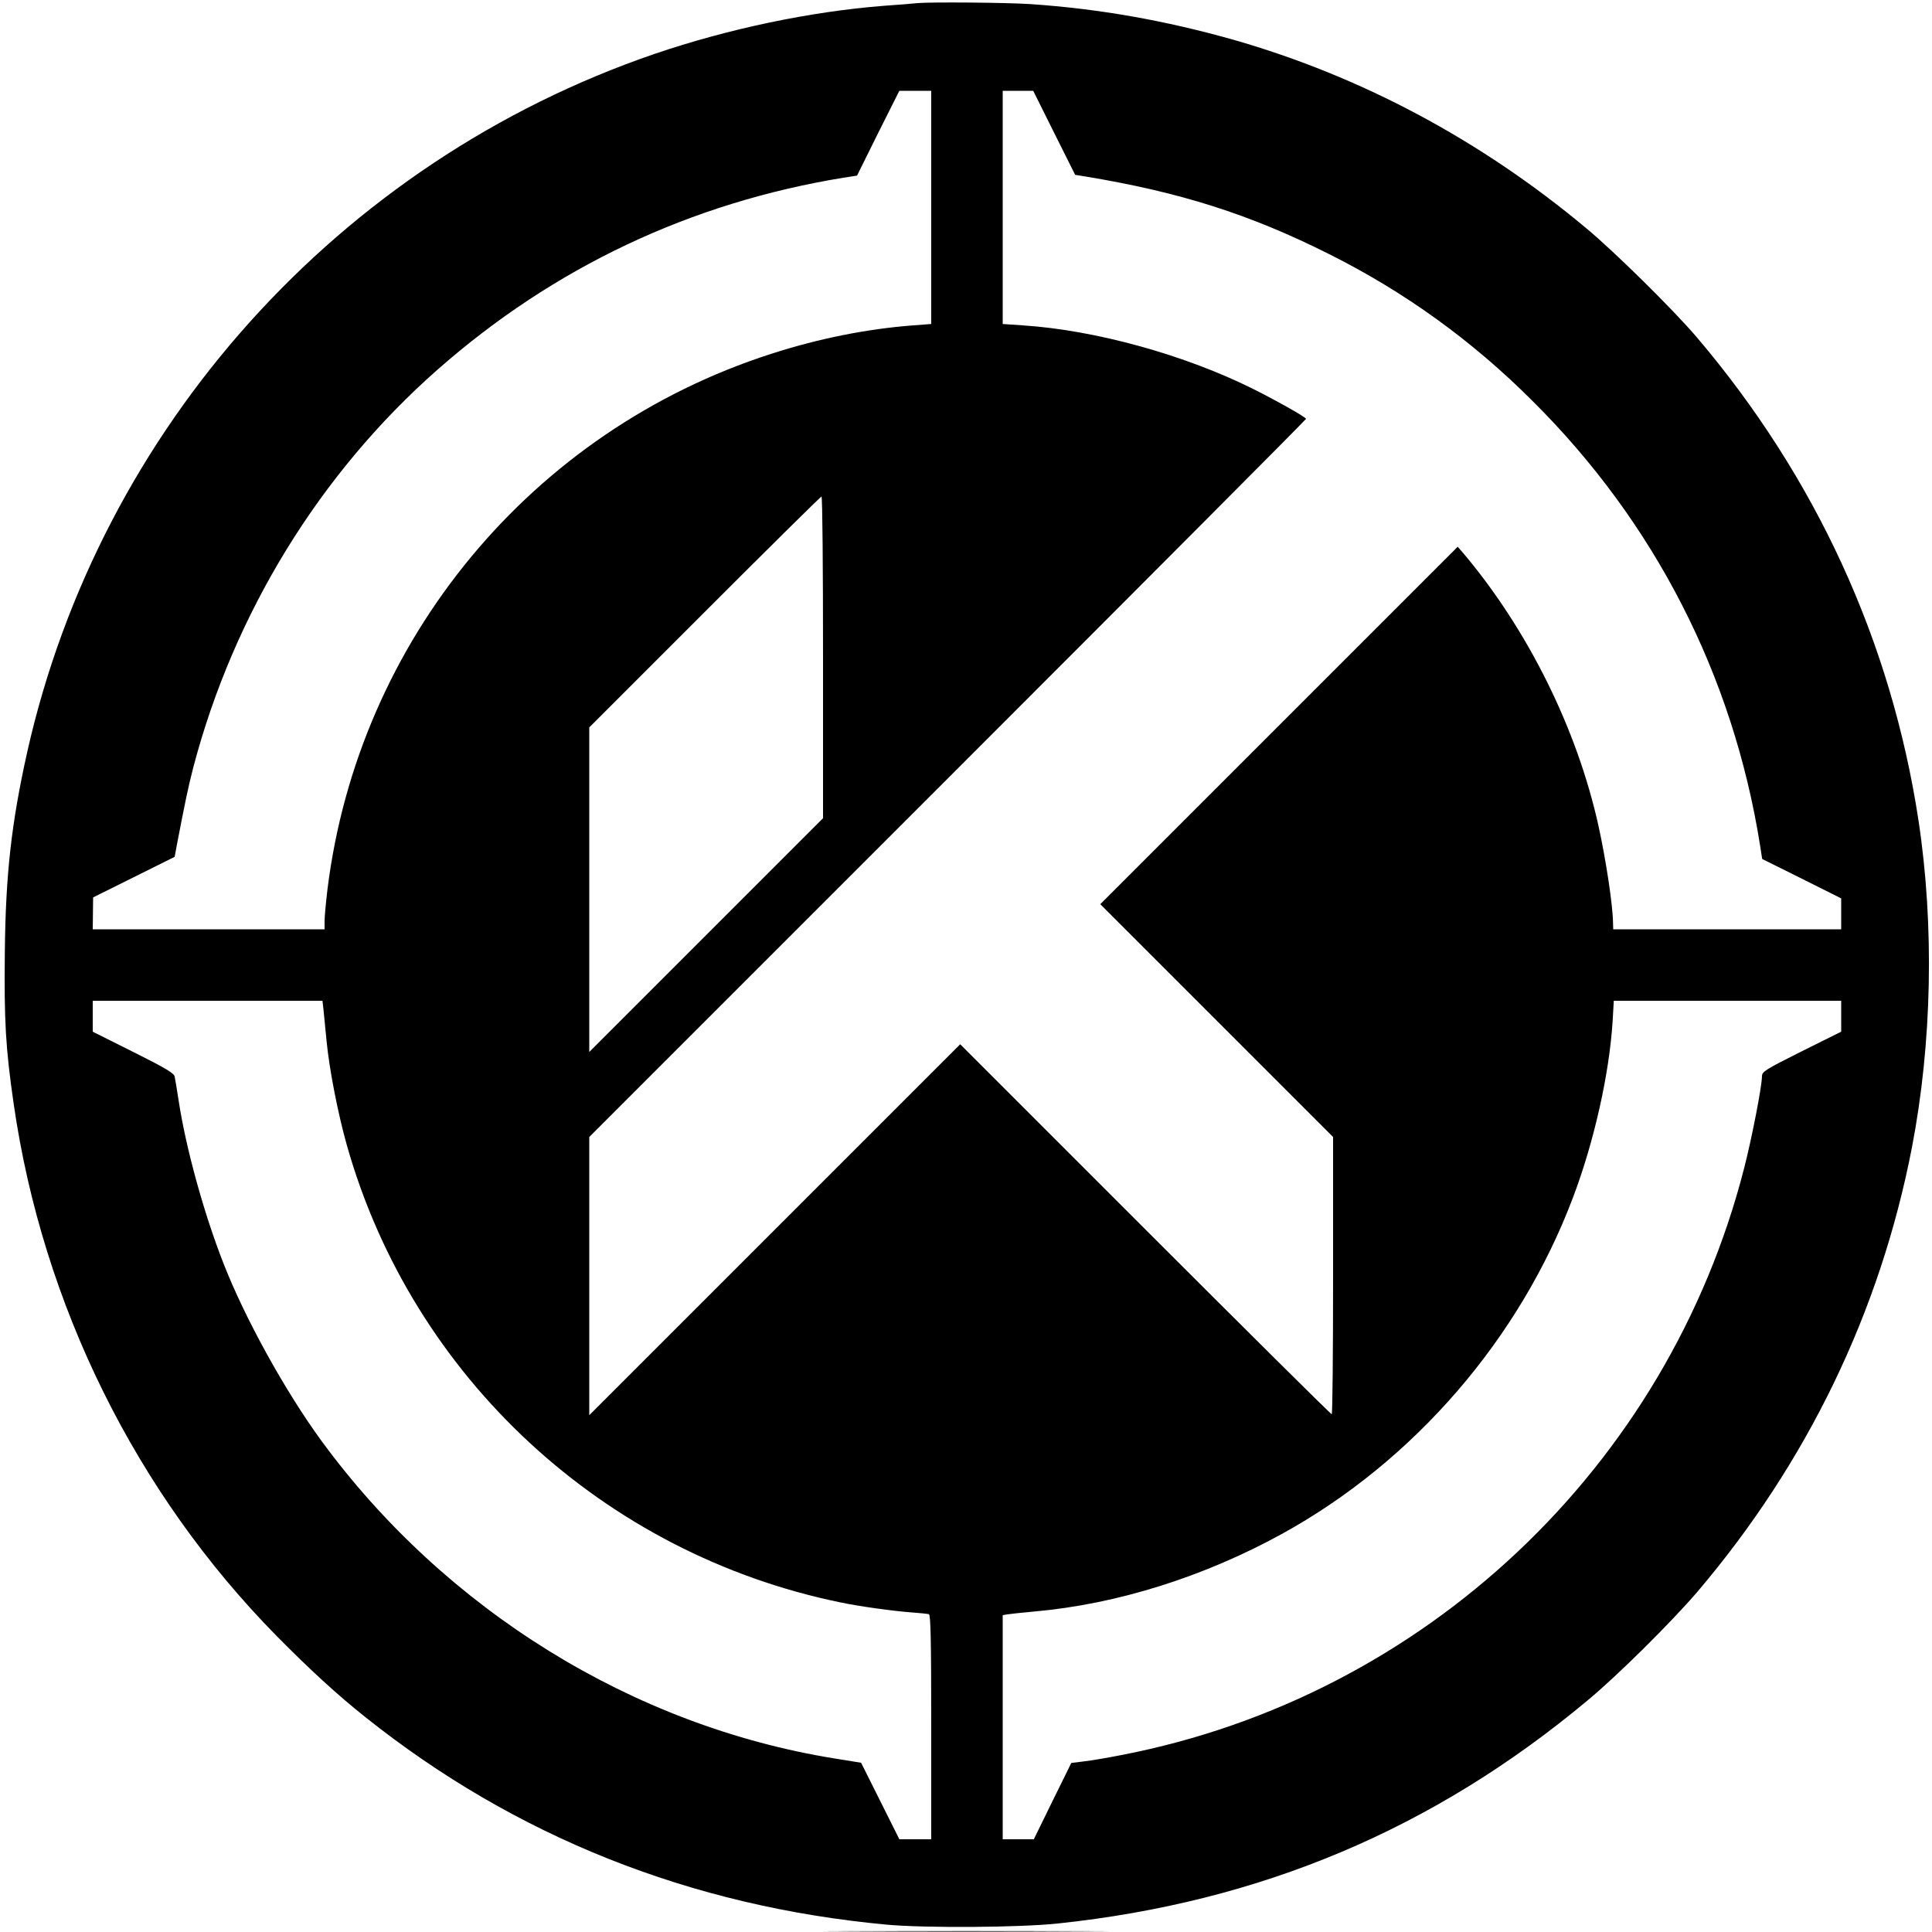 <?xml version="1.0" standalone="no"?>
<!DOCTYPE svg PUBLIC "-//W3C//DTD SVG 20010904//EN"
 "http://www.w3.org/TR/2001/REC-SVG-20010904/DTD/svg10.dtd">
<svg version="1.0" xmlns="http://www.w3.org/2000/svg"
 width="1000pt" height="1000pt" viewBox="0 0 1000 1000"
 preserveAspectRatio="xMidYMid meet">
<g transform="translate(0,1000) scale(0.1,-0.1)"
fill="#000000" stroke="none">
<path d="M4750 9984 c-19 -2 -98 -9 -175 -14 -381 -30 -802 -118 -1187 -249
-1633 -559 -2870 -1936 -3247 -3613 -82 -368 -112 -634 -116 -1038 -4 -355 4
-495 46 -785 150 -1038 632 -2013 1362 -2754 168 -170 310 -301 457 -418 777
-620 1685 -981 2700 -1075 198 -18 688 -15 885 6 1050 111 1946 489 2745 1157
153 127 432 404 564 558 570 670 947 1450 1112 2301 104 541 117 1146 34 1694
-141 925 -531 1775 -1148 2501 -121 142 -425 442 -572 564 -547 457 -1165 786
-1825 975 -354 100 -697 161 -1055 185 -123 8 -512 11 -580 5z m70 -1058 l0
-603 -92 -7 c-239 -18 -491 -68 -738 -148 -1239 -399 -2135 -1481 -2295 -2771
-8 -67 -15 -141 -15 -164 l0 -43 -600 0 -600 0 1 83 1 82 211 105 211 105 13
70 c41 213 57 291 84 395 210 797 655 1521 1264 2057 602 530 1310 864 2100
993 l71 11 109 220 110 219 82 0 83 0 0 -604z m636 387 l109 -218 50 -8 c492
-81 854 -196 1264 -402 390 -195 740 -447 1053 -760 633 -629 1038 -1420 1178
-2300 l11 -71 205 -102 204 -102 0 -80 0 -80 -590 0 -590 0 -1 33 c-1 91 -36
323 -75 501 -111 503 -366 1017 -701 1414 l-28 32 -925 -925 -925 -925 603
-603 602 -602 0 -718 c0 -394 -3 -717 -7 -717 -5 0 -439 431 -965 957 l-958
958 -960 -960 -960 -960 0 720 0 720 1855 1855 c1020 1020 1855 1858 1855
1862 0 8 -141 88 -268 152 -355 178 -822 308 -1200 332 l-102 7 0 604 0 603
79 0 79 0 108 -217z m-1196 -2716 l0 -832 -605 -605 -605 -605 0 840 0 840
597 597 c329 329 601 598 605 598 5 0 8 -375 8 -833z m-2586 -1819 c2 -24 10
-97 16 -163 14 -148 59 -379 106 -545 340 -1199 1328 -2112 2554 -2364 99 -21
276 -45 370 -52 41 -3 81 -7 88 -9 9 -4 12 -129 12 -585 l0 -580 -83 0 -82 0
-99 198 -99 198 -136 22 c-1044 168 -2016 769 -2657 1644 -189 259 -396 634
-507 918 -103 263 -195 599 -232 841 -9 57 -18 114 -21 127 -3 17 -48 44 -214
127 l-210 105 0 80 0 80 594 0 595 0 5 -42z m7856 -38 l0 -80 -205 -102 c-186
-93 -205 -105 -205 -128 0 -51 -52 -319 -92 -475 -396 -1548 -1655 -2736
-3223 -3039 -71 -14 -159 -29 -195 -33 l-65 -8 -97 -197 -97 -198 -81 0 -80 0
0 580 0 580 23 4 c12 2 76 9 142 15 428 38 878 180 1283 403 683 377 1229
1010 1505 1743 109 289 187 638 204 911 l6 104 589 0 588 0 0 -80z"/>
<path d="M4402 3 c329 -2 867 -2 1195 0 329 1 60 2 -597 2 -657 0 -926 -1
-598 -2z"/>
</g>
</svg>
